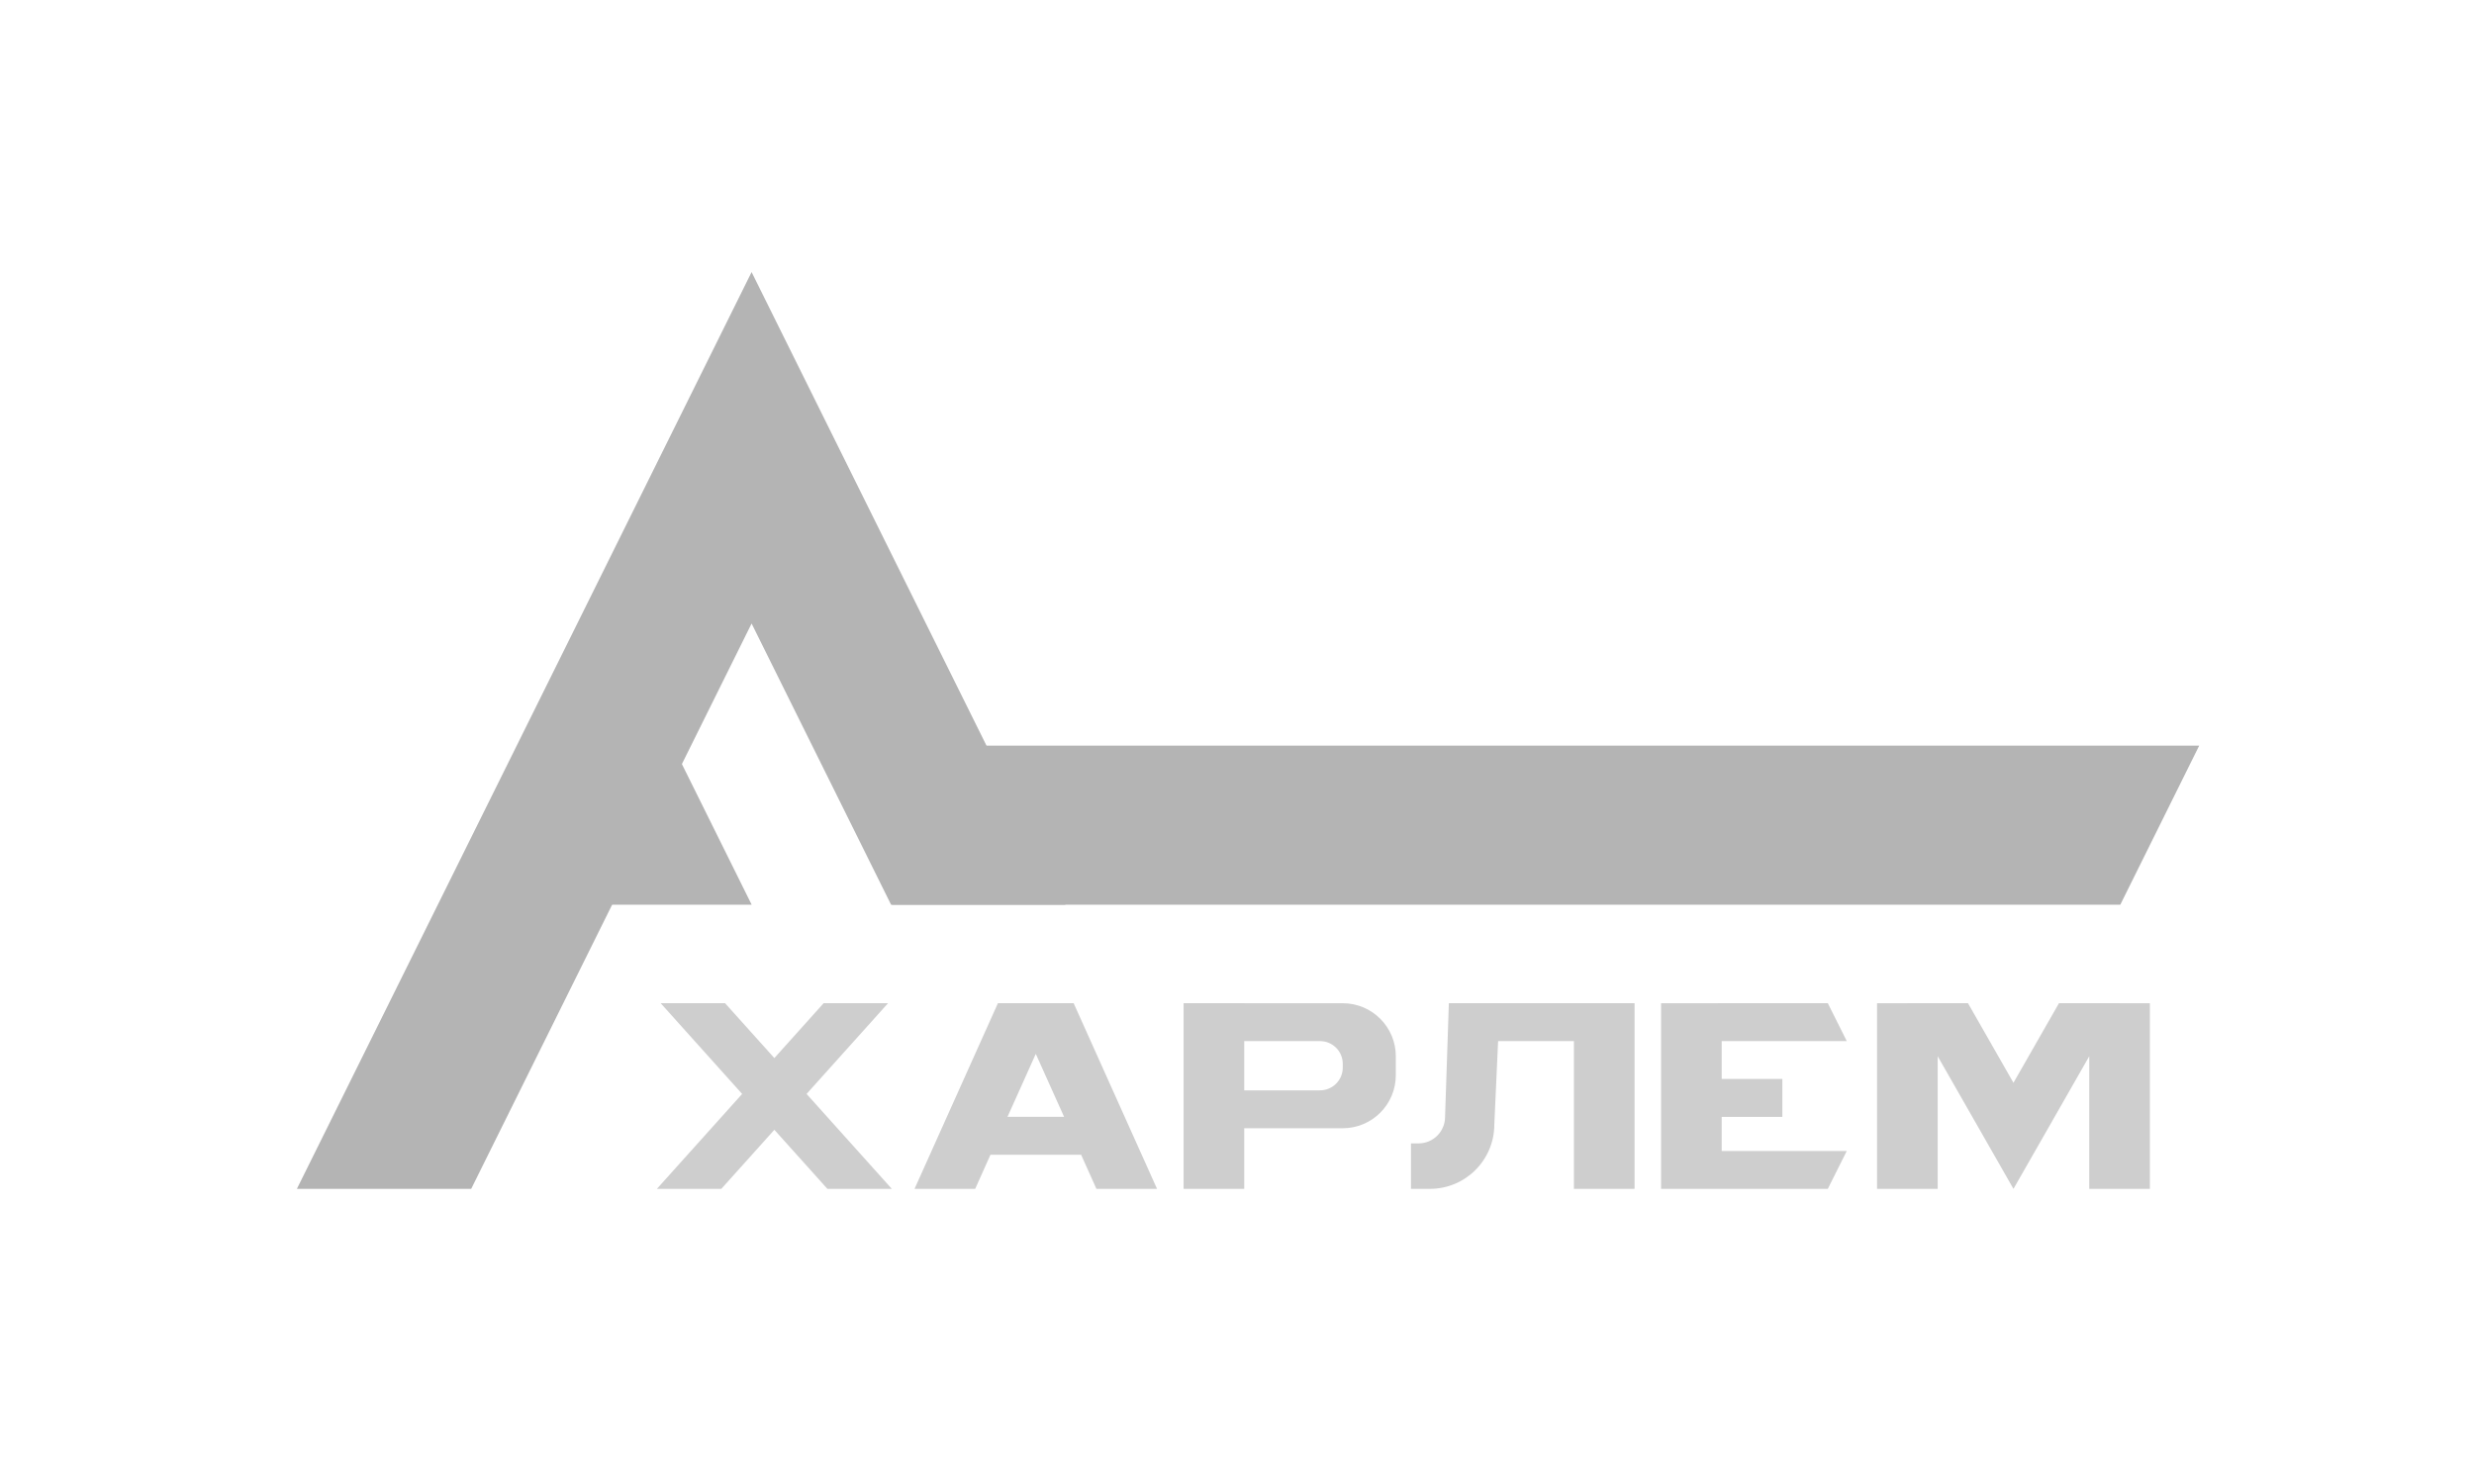 <?xml version="1.0" encoding="UTF-8"?> <svg xmlns="http://www.w3.org/2000/svg" width="100" height="60" viewBox="0 0 100 60" fill="none"><path d="M36.047 36.579V30.146H88.893L85.703 36.579H36.047Z" fill="#B4B4B4"></path><path d="M23.028 30.146V36.579L30.383 36.579L27.193 30.146L23.028 30.146Z" fill="#B4B4B4"></path><path d="M30.38 11L12 48.067H19.046L30.38 25.209L36.018 36.579H43.064L30.38 11Z" fill="#B4B4B4"></path><path fill-rule="evenodd" clip-rule="evenodd" d="M31.3 45.679L29.156 48.067H26.552L29.998 44.229L26.705 40.561H29.308L31.3 42.779L33.291 40.561H35.895L32.602 44.229L36.048 48.067H33.444L31.3 45.679ZM67.141 48.067H69.439H69.592H73.881L74.647 46.535H69.592V45.157H72.043V43.625H69.592V42.093H74.647L73.881 40.561H69.439V40.562H67.141V48.067ZM78.322 48.067H75.871V40.562H77.097L77.097 40.561H79.547L81.385 43.778L83.224 40.561H85.674L85.674 40.562H86.899V48.067H84.448V42.706L82.611 45.922L81.385 48.067L80.16 45.922L78.322 42.705V48.067ZM36.966 48.067H39.417L40.035 46.688H43.699L44.318 48.067H46.768L43.398 40.561H42.786H40.948H40.336L36.966 48.067ZM43.011 45.156L41.867 42.609L40.723 45.156H43.011ZM47.842 48.067H50.292V45.616H54.275C55.459 45.616 56.419 44.656 56.419 43.472V42.706C56.419 41.522 55.459 40.562 54.275 40.562H50.292V40.561H47.842V48.067ZM53.355 44.084H50.292V42.093H53.355C53.863 42.093 54.275 42.505 54.275 43.012V43.165C54.275 43.673 53.863 44.084 53.355 44.084ZM66.069 40.561H58.563L58.41 45.156C58.41 45.749 57.93 46.229 57.338 46.229H57.032V48.067H57.797C59.236 48.067 60.401 46.901 60.401 45.463L60.554 42.093H63.618V48.067H66.069V40.561Z" fill="#CECECE"></path></svg> 